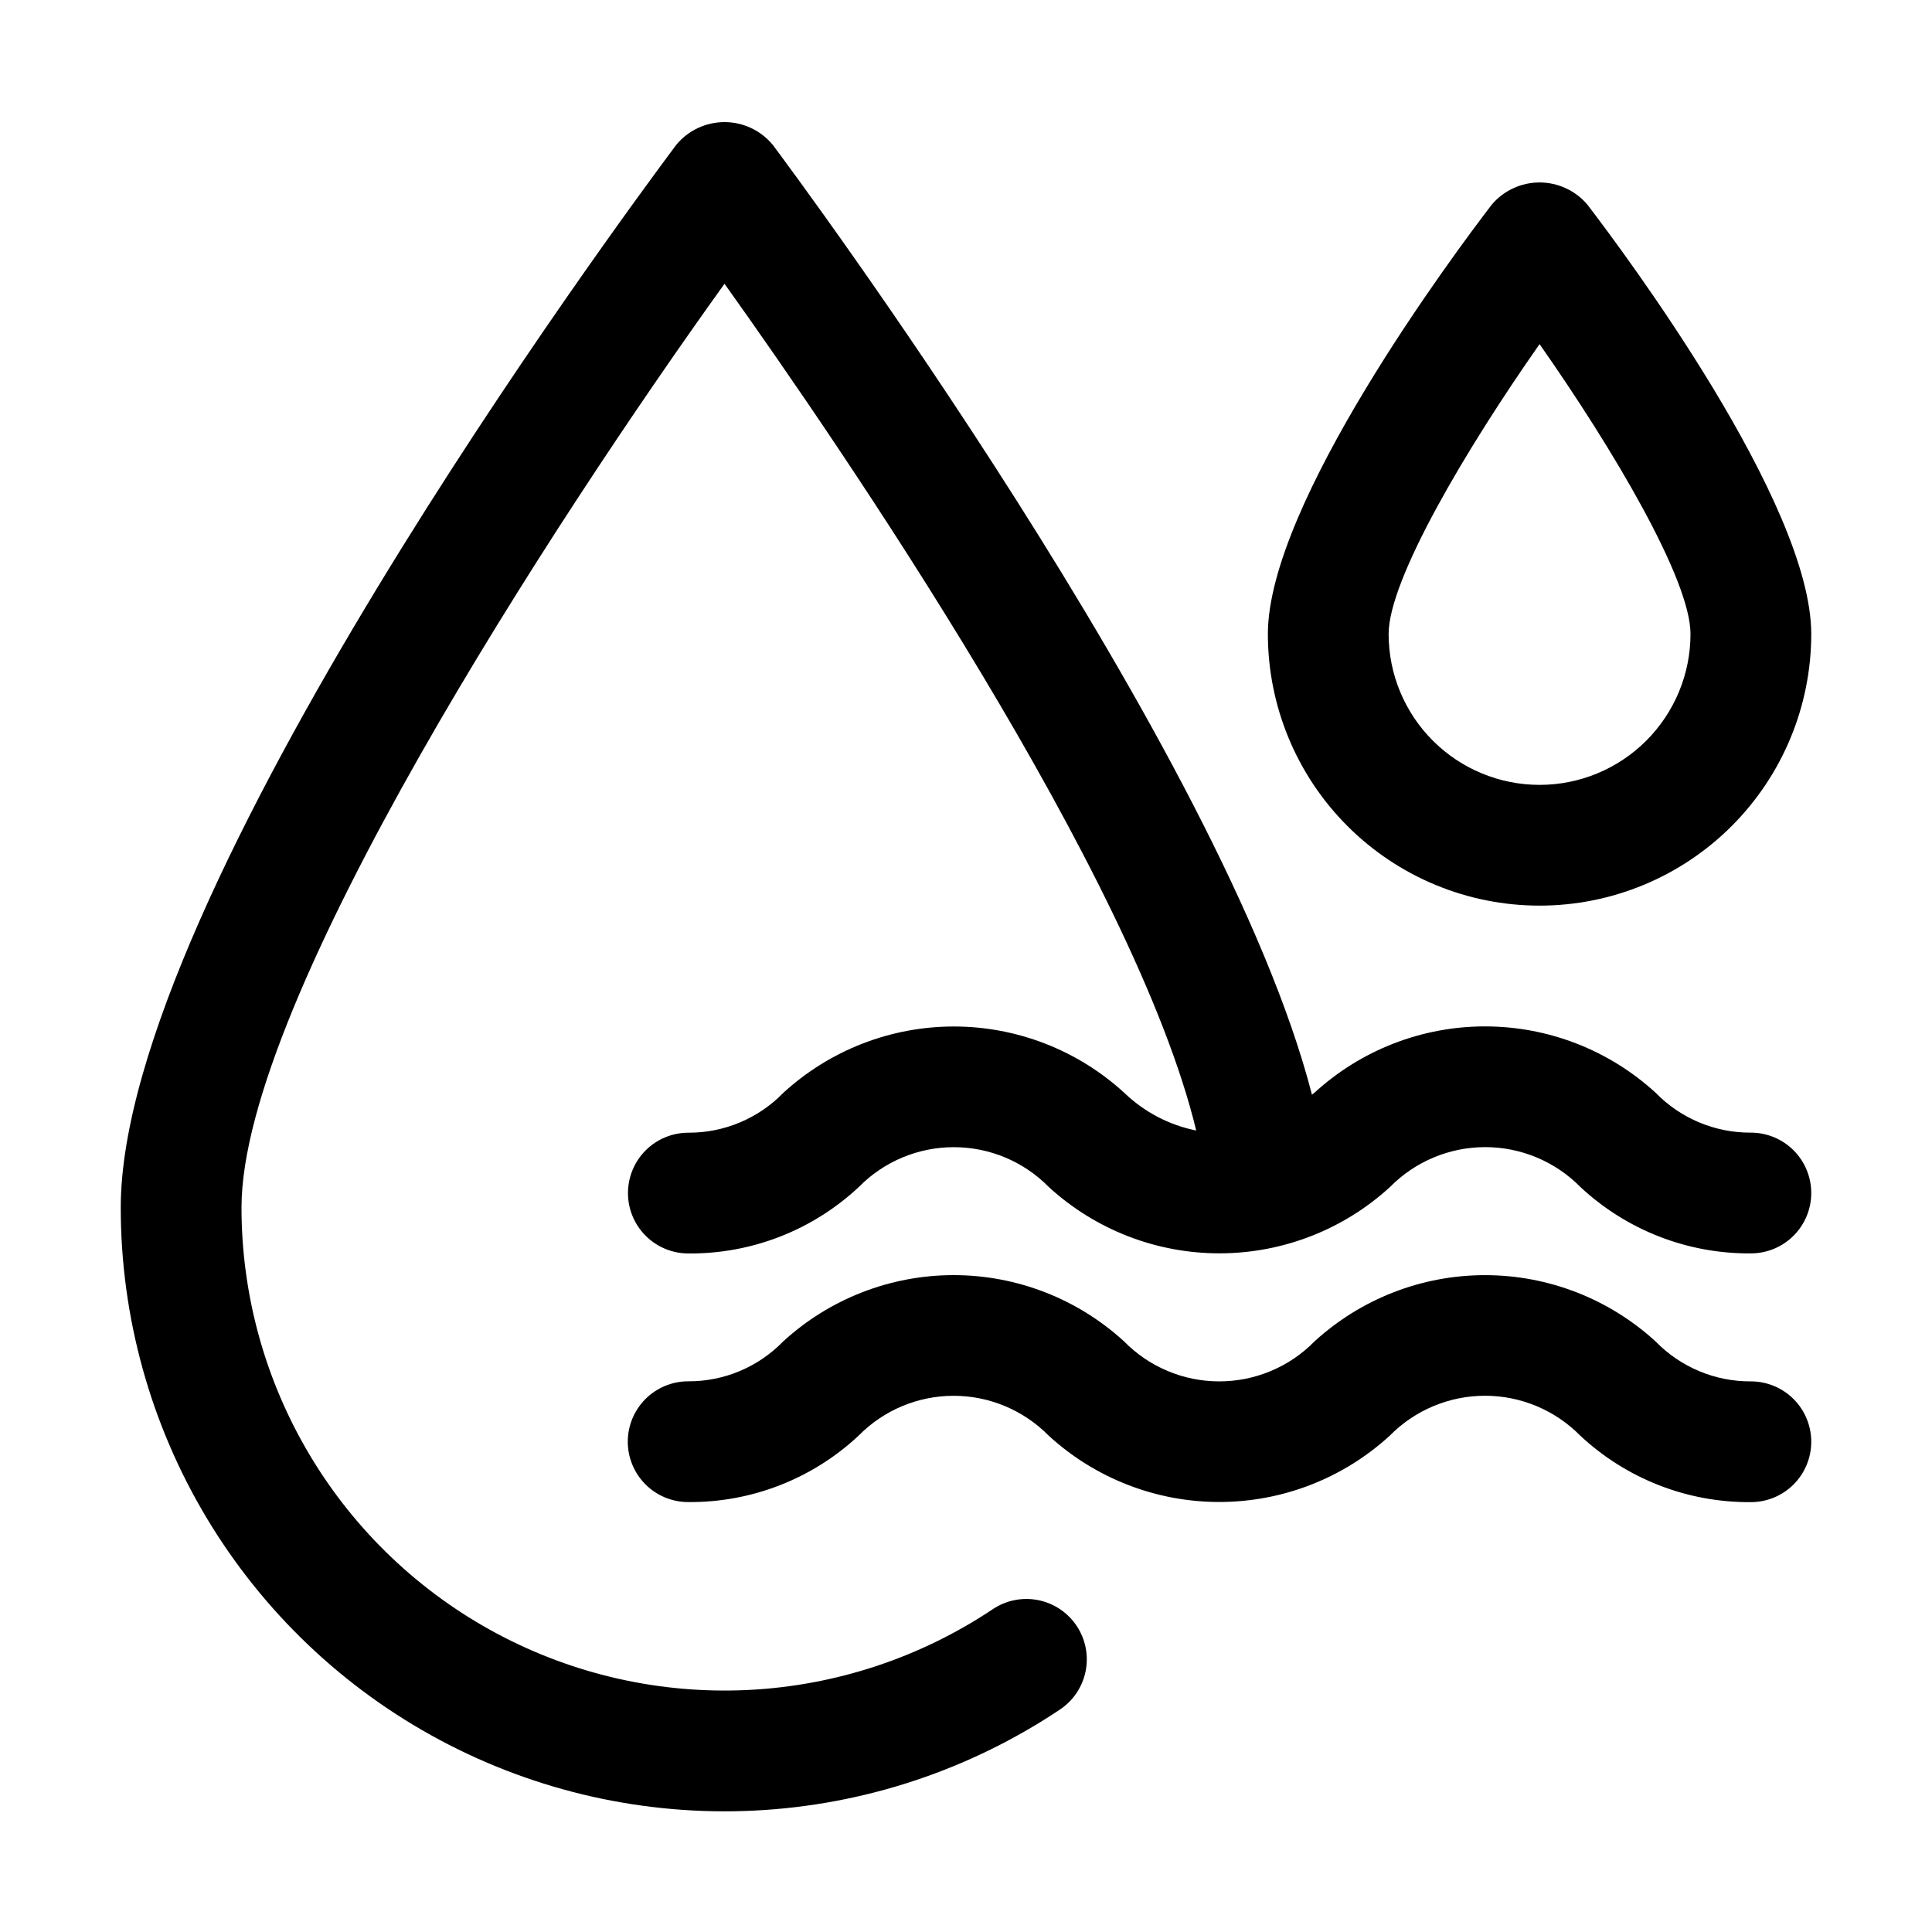 <svg width="80" height="80" viewBox="0 0 80 80" fill="none" xmlns="http://www.w3.org/2000/svg">
<path d="M72.5 46.9C71.765 46.904 71.037 46.76 70.359 46.476C69.681 46.192 69.067 45.774 68.555 45.248C66.627 43.481 64.106 42.501 61.491 42.501C58.876 42.501 56.356 43.481 54.428 45.248L54.325 45.328C50.66 31.06 32.792 7.058 32 6C31.757 5.705 31.452 5.467 31.106 5.304C30.76 5.14 30.382 5.056 30 5.056C29.618 5.056 29.24 5.14 28.894 5.304C28.548 5.467 28.243 5.705 28 6C25.645 9.15 5 37.112 5 50C4.999 54.528 6.229 58.971 8.556 62.854C10.884 66.738 14.222 69.917 18.215 72.051C22.209 74.186 26.707 75.195 31.229 74.973C35.751 74.75 40.128 73.304 43.892 70.787C44.444 70.418 44.825 69.846 44.954 69.195C45.083 68.545 44.948 67.87 44.579 67.319C44.21 66.768 43.637 66.386 42.986 66.257C42.336 66.129 41.661 66.263 41.11 66.632C38.098 68.644 34.597 69.801 30.98 69.978C27.362 70.156 23.764 69.347 20.57 67.64C17.376 65.932 14.706 63.389 12.844 60.282C10.983 57.176 10 53.622 10 50C10 41.407 22.98 21.525 30 11.75C34.847 18.54 47 36.295 49.532 46.812C48.412 46.587 47.379 46.046 46.555 45.252C44.628 43.486 42.109 42.505 39.495 42.505C36.881 42.505 34.362 43.486 32.435 45.252C31.924 45.778 31.313 46.195 30.637 46.478C29.961 46.762 29.235 46.906 28.503 46.903C27.84 46.903 27.204 47.166 26.735 47.635C26.266 48.104 26.003 48.739 26.003 49.403C26.003 50.066 26.266 50.701 26.735 51.17C27.204 51.639 27.84 51.903 28.503 51.903C31.121 51.926 33.648 50.941 35.56 49.153C36.073 48.63 36.686 48.215 37.361 47.931C38.037 47.648 38.762 47.502 39.495 47.502C40.228 47.502 40.953 47.648 41.629 47.931C42.304 48.215 42.917 48.63 43.43 49.153C45.358 50.919 47.878 51.898 50.492 51.898C53.107 51.898 55.627 50.919 57.555 49.153C58.07 48.629 58.684 48.214 59.361 47.93C60.038 47.646 60.765 47.5 61.499 47.5C62.233 47.5 62.96 47.646 63.637 47.93C64.314 48.214 64.928 48.629 65.442 49.153C67.356 50.938 69.882 51.922 72.5 51.9C73.163 51.9 73.799 51.637 74.268 51.168C74.737 50.699 75 50.063 75 49.4C75 48.737 74.737 48.101 74.268 47.632C73.799 47.163 73.163 46.9 72.5 46.9Z" fill="black"/>
<path d="M72.5 57.2C71.765 57.204 71.037 57.06 70.359 56.776C69.681 56.492 69.067 56.074 68.555 55.547C66.627 53.781 64.106 52.801 61.491 52.801C58.876 52.801 56.356 53.781 54.428 55.547C53.914 56.071 53.3 56.487 52.624 56.77C51.947 57.054 51.221 57.2 50.488 57.2C49.754 57.2 49.028 57.054 48.351 56.77C47.675 56.487 47.062 56.071 46.548 55.547C44.621 53.781 42.102 52.8 39.488 52.8C36.873 52.8 34.354 53.781 32.428 55.547C31.917 56.073 31.305 56.49 30.63 56.773C29.954 57.057 29.228 57.201 28.495 57.197C27.832 57.197 27.196 57.461 26.727 57.93C26.259 58.399 25.995 59.034 25.995 59.697C25.995 60.361 26.259 60.996 26.727 61.465C27.196 61.934 27.832 62.197 28.495 62.197C31.113 62.221 33.64 61.236 35.553 59.447C36.066 58.925 36.678 58.51 37.354 58.226C38.03 57.943 38.755 57.797 39.488 57.797C40.22 57.797 40.946 57.943 41.621 58.226C42.297 58.51 42.909 58.925 43.423 59.447C45.351 61.214 47.87 62.194 50.485 62.194C53.1 62.194 55.62 61.214 57.548 59.447C58.062 58.924 58.676 58.509 59.353 58.225C60.031 57.941 60.757 57.795 61.491 57.795C62.225 57.795 62.952 57.941 63.629 58.225C64.306 58.509 64.92 58.924 65.435 59.447C67.35 61.237 69.879 62.222 72.5 62.2C73.163 62.2 73.799 61.937 74.268 61.468C74.737 60.999 75 60.363 75 59.7C75 59.037 74.737 58.401 74.268 57.932C73.799 57.463 73.163 57.2 72.5 57.2Z" fill="black"/>
<path d="M63.75 37.5C66.734 37.5 69.595 36.315 71.705 34.205C73.815 32.095 75 29.234 75 26.25C75 20.843 67.282 10.5 65.735 8.48C65.492 8.19 65.188 7.957 64.845 7.798C64.502 7.638 64.128 7.555 63.75 7.555C63.372 7.555 62.998 7.638 62.655 7.798C62.312 7.957 62.008 8.19 61.765 8.48C60.218 10.5 52.5 20.843 52.5 26.25C52.5 29.234 53.685 32.095 55.795 34.205C57.905 36.315 60.766 37.5 63.75 37.5ZM63.75 14.25C66.79 18.585 70 24 70 26.25C70 27.908 69.341 29.497 68.169 30.669C66.997 31.841 65.408 32.5 63.75 32.5C62.092 32.5 60.503 31.841 59.331 30.669C58.158 29.497 57.5 27.908 57.5 26.25C57.5 24 60.71 18.585 63.75 14.25Z" fill="black"/>
</svg>

